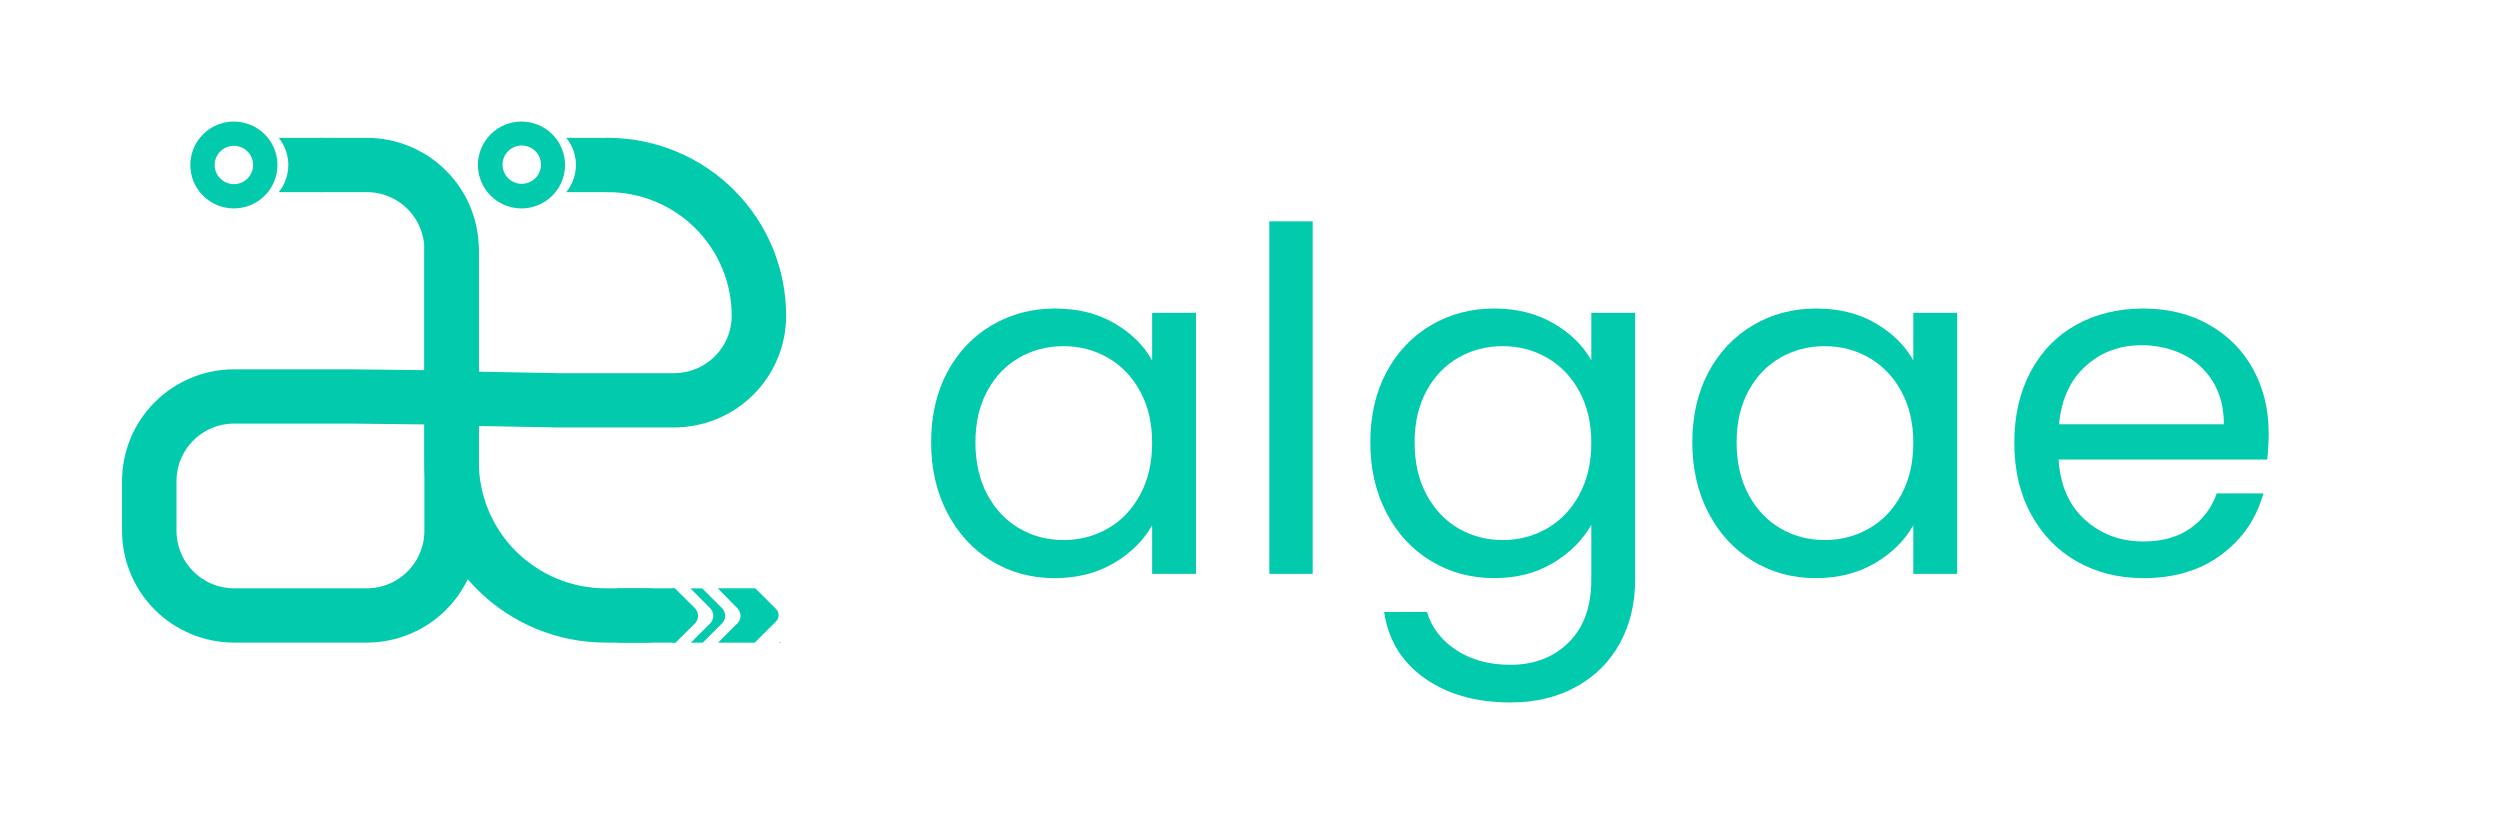 <svg xmlns="http://www.w3.org/2000/svg" xmlns:xlink="http://www.w3.org/1999/xlink" width="1049" zoomAndPan="magnify" viewBox="0 0 786.75 255.75" height="341" preserveAspectRatio="xMidYMid meet" version="1.0"><defs><g/><clipPath id="1746718c3a"><path d="M 133 70 L 213 70 L 213 202.328 L 133 202.328 Z M 133 70 " clip-rule="nonzero"/></clipPath><clipPath id="f7e650bef5"><path d="M 190 181 L 216 181 L 216 202.328 L 190 202.328 Z M 190 181 " clip-rule="nonzero"/></clipPath><clipPath id="29e12283a7"><path d="M 134 43 L 247.523 43 L 247.523 135 L 134 135 Z M 134 43 " clip-rule="nonzero"/></clipPath><clipPath id="bcf70e3fa6"><path d="M 38.41 43 L 151 43 L 151 202.328 L 38.41 202.328 Z M 38.41 43 " clip-rule="nonzero"/></clipPath><clipPath id="e4e8a3b515"><path d="M 59 38.184 L 88 38.184 L 88 66 L 59 66 Z M 59 38.184 " clip-rule="nonzero"/></clipPath><clipPath id="d3a66e1d9f"><path d="M 150 38.184 L 178 38.184 L 178 66 L 150 66 Z M 150 38.184 " clip-rule="nonzero"/></clipPath><clipPath id="54e4e48a31"><path d="M 226 185 L 245 185 L 245 202.328 L 226 202.328 Z M 226 185 " clip-rule="nonzero"/></clipPath><clipPath id="efe3dc7879"><path d="M 225 185 L 246 185 L 246 202.328 L 225 202.328 Z M 225 185 " clip-rule="nonzero"/></clipPath><clipPath id="432bc1e8af"><path d="M 245 201 L 246 201 L 246 202.328 L 245 202.328 Z M 245 201 " clip-rule="nonzero"/></clipPath><clipPath id="17704b08a5"><path d="M 211 185 L 220 185 L 220 202.328 L 211 202.328 Z M 211 185 " clip-rule="nonzero"/></clipPath><clipPath id="19c2516652"><path d="M 217 185 L 228 185 L 228 202.328 L 217 202.328 Z M 217 185 " clip-rule="nonzero"/></clipPath><clipPath id="cc056b52db"><path d="M 217 185 L 229 185 L 229 202.328 L 217 202.328 Z M 217 185 " clip-rule="nonzero"/></clipPath></defs><g clip-path="url(#1746718c3a)"><path stroke-linecap="round" transform="matrix(1.713, 0, 0, 1.708, 38.411, 38.254)" fill="none" stroke-linejoin="round" d="M 96.471 91.001 L 88.829 91.001 C 87.904 91.001 86.978 90.955 86.057 90.864 C 85.134 90.772 84.22 90.638 83.31 90.457 C 82.403 90.276 81.505 90.05 80.618 89.782 C 79.731 89.513 78.86 89.202 78.003 88.847 C 77.148 88.493 76.311 88.097 75.495 87.661 C 74.677 87.224 73.884 86.746 73.113 86.231 C 72.342 85.717 71.599 85.166 70.883 84.578 C 70.168 83.991 69.481 83.369 68.825 82.715 C 68.171 82.059 67.55 81.373 66.962 80.657 C 66.374 79.941 65.822 79.198 65.307 78.428 C 64.792 77.657 64.318 76.864 63.88 76.045 C 63.445 75.229 63.048 74.392 62.692 73.537 C 62.339 72.679 62.027 71.808 61.758 70.923 C 61.489 70.036 61.265 69.137 61.083 68.23 C 60.903 67.32 60.766 66.405 60.677 65.484 C 60.586 64.56 60.54 63.636 60.54 62.71 L 60.54 23.86 " stroke="#01caad" stroke-width="10" stroke-opacity="1" stroke-miterlimit="4"/></g><g clip-path="url(#f7e650bef5)"><path stroke-linecap="square" transform="matrix(1.713, 0, 0, 1.708, 38.411, 38.254)" fill="none" stroke-linejoin="round" d="M 95.94 91.001 L 96.471 91.001 " stroke="#01caad" stroke-width="10" stroke-opacity="1" stroke-miterlimit="4"/></g><g clip-path="url(#29e12283a7)"><path stroke-linecap="round" transform="matrix(1.713, 0, 0, 1.708, 38.411, 38.254)" fill="none" stroke-linejoin="round" d="M 61.001 51.001 L 80 51.36 L 101.45 51.36 C 101.961 51.36 102.469 51.332 102.975 51.282 C 103.484 51.229 103.985 51.154 104.487 51.053 C 104.986 50.953 105.478 50.829 105.966 50.678 C 106.454 50.53 106.933 50.358 107.405 50.162 C 107.874 49.965 108.335 49.748 108.784 49.505 C 109.233 49.265 109.668 49.002 110.092 48.719 C 110.516 48.435 110.925 48.131 111.317 47.806 C 111.711 47.484 112.087 47.141 112.447 46.78 C 112.808 46.419 113.15 46.041 113.473 45.646 C 113.795 45.252 114.098 44.843 114.381 44.418 C 114.663 43.995 114.925 43.558 115.165 43.108 C 115.404 42.657 115.623 42.198 115.817 41.727 C 116.013 41.256 116.184 40.775 116.33 40.288 C 116.478 39.801 116.601 39.307 116.701 38.807 C 116.802 38.306 116.875 37.803 116.925 37.295 C 116.975 36.788 117 36.28 117 35.77 C 117 34.86 116.954 33.955 116.866 33.052 C 116.777 32.146 116.644 31.248 116.467 30.358 C 116.291 29.466 116.07 28.586 115.805 27.715 C 115.543 26.846 115.238 25.991 114.889 25.152 C 114.542 24.313 114.155 23.492 113.726 22.691 C 113.298 21.889 112.833 21.109 112.329 20.355 C 111.823 19.598 111.285 18.868 110.708 18.166 C 110.131 17.464 109.523 16.79 108.88 16.147 C 108.239 15.505 107.567 14.894 106.864 14.318 C 106.162 13.74 105.435 13.2 104.678 12.695 C 103.924 12.189 103.146 11.721 102.346 11.293 C 101.543 10.863 100.725 10.474 99.884 10.125 C 99.045 9.777 98.192 9.471 97.321 9.205 C 96.453 8.94 95.573 8.718 94.681 8.54 C 93.79 8.362 92.894 8.227 91.989 8.138 C 91.084 8.046 90.179 8 89.269 8 " stroke="#01caad" stroke-width="10" stroke-opacity="1" stroke-miterlimit="4"/></g><g clip-path="url(#bcf70e3fa6)"><path stroke-linecap="round" transform="matrix(1.713, 0, 0, 1.708, 38.411, 38.254)" fill="none" stroke-linejoin="round" d="M 36.64 8 L 44.999 8 C 45.51 8.003 46.018 8.028 46.525 8.081 C 47.031 8.131 47.534 8.206 48.034 8.309 C 48.533 8.41 49.028 8.533 49.516 8.684 C 50.001 8.833 50.48 9.004 50.952 9.201 C 51.421 9.398 51.88 9.615 52.329 9.857 C 52.778 10.097 53.213 10.36 53.637 10.644 C 54.061 10.93 54.469 11.234 54.861 11.556 C 55.256 11.881 55.632 12.224 55.992 12.583 C 56.35 12.944 56.692 13.321 57.016 13.717 C 57.337 14.11 57.64 14.519 57.923 14.945 C 58.206 15.368 58.466 15.804 58.707 16.255 C 58.947 16.705 59.163 17.165 59.357 17.636 C 59.553 18.107 59.724 18.585 59.872 19.074 C 60.018 19.561 60.141 20.055 60.242 20.556 C 60.342 21.054 60.415 21.557 60.465 22.065 C 60.515 22.572 60.54 23.08 60.54 23.59 L 60.54 75.409 C 60.54 75.919 60.515 76.427 60.465 76.934 C 60.415 77.442 60.342 77.945 60.242 78.446 C 60.144 78.944 60.018 79.438 59.872 79.928 C 59.724 80.415 59.553 80.895 59.357 81.363 C 59.163 81.834 58.947 82.296 58.707 82.744 C 58.466 83.195 58.206 83.632 57.923 84.055 C 57.64 84.48 57.337 84.889 57.016 85.283 C 56.692 85.678 56.35 86.055 55.992 86.417 C 55.632 86.778 55.256 87.119 54.861 87.443 C 54.469 87.768 54.061 88.072 53.637 88.356 C 53.213 88.639 52.778 88.902 52.329 89.142 C 51.88 89.385 51.421 89.602 50.952 89.798 C 50.48 89.995 50.001 90.169 49.516 90.317 C 49.028 90.466 48.533 90.592 48.034 90.692 C 47.534 90.793 47.031 90.868 46.525 90.921 C 46.018 90.971 45.51 90.999 44.999 91.001 L 20.59 91.001 C 20.08 91.001 19.569 90.976 19.063 90.926 C 18.555 90.875 18.048 90.8 17.549 90.699 C 17.048 90.601 16.553 90.477 16.065 90.329 C 15.575 90.18 15.096 90.009 14.624 89.812 C 14.152 89.618 13.692 89.401 13.24 89.158 C 12.791 88.918 12.354 88.655 11.93 88.372 C 11.503 88.088 11.095 87.786 10.701 87.462 C 10.304 87.137 9.928 86.794 9.566 86.435 C 9.205 86.074 8.863 85.694 8.54 85.301 C 8.216 84.905 7.91 84.496 7.628 84.071 C 7.343 83.648 7.081 83.209 6.841 82.758 C 6.6 82.308 6.383 81.848 6.187 81.377 C 5.991 80.904 5.82 80.424 5.672 79.937 C 5.524 79.447 5.398 78.951 5.3 78.45 C 5.2 77.95 5.125 77.447 5.074 76.939 C 5.024 76.429 4.999 75.922 4.999 75.409 L 4.999 66.24 C 4.999 65.731 5.024 65.221 5.074 64.713 C 5.125 64.203 5.2 63.7 5.3 63.199 C 5.398 62.699 5.524 62.202 5.672 61.715 C 5.82 61.226 5.991 60.746 6.187 60.275 C 6.383 59.802 6.6 59.342 6.841 58.892 C 7.081 58.441 7.343 58.002 7.628 57.579 C 7.91 57.154 8.216 56.744 8.54 56.349 C 8.863 55.956 9.205 55.578 9.566 55.217 C 9.928 54.856 10.304 54.513 10.701 54.188 C 11.095 53.866 11.503 53.562 11.93 53.278 C 12.354 52.995 12.791 52.732 13.24 52.492 C 13.692 52.249 14.152 52.032 14.624 51.838 C 15.096 51.641 15.575 51.469 16.065 51.321 C 16.553 51.172 17.048 51.049 17.549 50.95 C 18.048 50.85 18.555 50.774 19.063 50.724 C 19.569 50.676 20.08 50.651 20.59 50.651 L 41.999 50.651 L 60.499 50.859 " stroke="#01caad" stroke-width="10" stroke-opacity="1" stroke-miterlimit="4"/></g><g clip-path="url(#e4e8a3b515)"><path fill="#01caad" d="M 73.605 38.254 C 72.707 38.254 71.812 38.34 70.93 38.516 C 70.047 38.691 69.191 38.949 68.359 39.293 C 67.527 39.637 66.738 40.059 65.988 40.559 C 65.242 41.055 64.547 41.621 63.914 42.258 C 63.277 42.891 62.707 43.582 62.207 44.328 C 61.707 45.074 61.285 45.863 60.941 46.691 C 60.598 47.52 60.336 48.375 60.16 49.254 C 59.984 50.137 59.898 51.023 59.898 51.922 C 59.898 52.82 59.984 53.707 60.16 54.586 C 60.336 55.469 60.598 56.32 60.941 57.152 C 61.285 57.98 61.707 58.77 62.207 59.516 C 62.707 60.262 63.277 60.949 63.914 61.586 C 64.547 62.219 65.242 62.785 65.988 63.285 C 66.738 63.785 67.527 64.203 68.359 64.547 C 69.191 64.891 70.047 65.152 70.93 65.324 C 71.812 65.5 72.707 65.59 73.605 65.59 C 74.504 65.59 75.398 65.5 76.281 65.324 C 77.164 65.152 78.02 64.891 78.852 64.547 C 79.684 64.203 80.473 63.785 81.223 63.285 C 81.969 62.785 82.66 62.219 83.297 61.586 C 83.934 60.949 84.504 60.262 85.004 59.516 C 85.504 58.77 85.926 57.98 86.27 57.152 C 86.613 56.32 86.875 55.469 87.051 54.586 C 87.227 53.707 87.312 52.82 87.312 51.922 C 87.312 51.023 87.227 50.137 87.051 49.254 C 86.875 48.375 86.613 47.52 86.27 46.691 C 85.926 45.863 85.504 45.074 85.004 44.328 C 84.504 43.582 83.934 42.891 83.297 42.258 C 82.66 41.621 81.969 41.055 81.223 40.559 C 80.473 40.059 79.684 39.637 78.852 39.293 C 78.02 38.949 77.164 38.691 76.281 38.516 C 75.398 38.34 74.504 38.254 73.605 38.254 Z M 73.605 57.953 C 73.207 57.953 72.816 57.914 72.426 57.836 C 72.035 57.758 71.656 57.645 71.289 57.492 C 70.922 57.34 70.574 57.156 70.246 56.934 C 69.914 56.715 69.609 56.465 69.328 56.184 C 69.047 55.906 68.797 55.602 68.574 55.27 C 68.355 54.941 68.168 54.594 68.016 54.23 C 67.863 53.863 67.75 53.484 67.672 53.098 C 67.594 52.711 67.559 52.316 67.559 51.922 C 67.559 51.523 67.594 51.133 67.672 50.746 C 67.75 50.355 67.863 49.98 68.016 49.613 C 68.168 49.246 68.355 48.898 68.574 48.57 C 68.797 48.242 69.047 47.938 69.328 47.656 C 69.609 47.375 69.914 47.125 70.246 46.906 C 70.574 46.688 70.922 46.5 71.289 46.348 C 71.656 46.199 72.035 46.082 72.426 46.008 C 72.816 45.93 73.207 45.891 73.605 45.891 C 74.004 45.891 74.395 45.93 74.785 46.008 C 75.176 46.082 75.555 46.199 75.918 46.348 C 76.285 46.5 76.637 46.688 76.965 46.906 C 77.297 47.125 77.602 47.375 77.883 47.656 C 78.164 47.938 78.414 48.242 78.633 48.57 C 78.855 48.898 79.043 49.246 79.191 49.613 C 79.344 49.98 79.461 50.355 79.539 50.746 C 79.613 51.133 79.652 51.523 79.652 51.922 C 79.652 52.316 79.613 52.711 79.539 53.098 C 79.461 53.484 79.344 53.863 79.191 54.23 C 79.043 54.594 78.855 54.941 78.633 55.27 C 78.414 55.602 78.164 55.906 77.883 56.184 C 77.602 56.465 77.297 56.715 76.965 56.934 C 76.637 57.156 76.285 57.34 75.918 57.492 C 75.555 57.645 75.176 57.758 74.785 57.836 C 74.395 57.914 74.004 57.953 73.605 57.953 Z M 73.605 57.953 " fill-opacity="1" fill-rule="nonzero"/></g><path fill="#01caad" d="M 88.223 60.223 C 88.668 59.629 89.062 59 89.406 58.34 C 89.75 57.684 90.039 57 90.273 56.293 C 90.508 55.59 90.684 54.871 90.801 54.137 C 90.922 53.402 90.98 52.664 90.98 51.922 C 90.98 51.18 90.922 50.441 90.801 49.707 C 90.684 48.973 90.508 48.254 90.273 47.547 C 90.039 46.844 89.75 46.16 89.406 45.5 C 89.062 44.844 88.668 44.215 88.223 43.617 L 101.465 43.617 L 101.465 60.223 Z M 88.223 60.223 " fill-opacity="1" fill-rule="nonzero"/><path fill="#01caad" d="M 101.227 43.859 L 101.227 59.984 L 88.699 59.984 C 89.109 59.395 89.473 58.781 89.789 58.137 C 90.105 57.492 90.371 56.828 90.586 56.145 C 90.801 55.461 90.965 54.766 91.074 54.059 C 91.18 53.352 91.234 52.637 91.234 51.922 C 91.234 51.203 91.18 50.492 91.074 49.785 C 90.965 49.074 90.801 48.379 90.586 47.695 C 90.371 47.012 90.105 46.348 89.789 45.707 C 89.473 45.062 89.109 44.445 88.699 43.859 L 101.227 43.859 M 101.707 43.379 L 87.723 43.379 C 88.207 43.98 88.637 44.617 89.012 45.293 C 89.387 45.965 89.703 46.668 89.957 47.395 C 90.215 48.121 90.406 48.867 90.535 49.625 C 90.668 50.387 90.73 51.148 90.73 51.922 C 90.73 52.691 90.668 53.457 90.535 54.219 C 90.406 54.977 90.215 55.719 89.957 56.449 C 89.703 57.176 89.387 57.875 89.012 58.551 C 88.637 59.223 88.207 59.859 87.723 60.465 L 101.707 60.465 Z M 101.707 43.379 " fill-opacity="1" fill-rule="nonzero"/><g clip-path="url(#d3a66e1d9f)"><path fill="#01caad" d="M 164.109 38.254 C 163.211 38.254 162.32 38.34 161.438 38.516 C 160.555 38.691 159.695 38.949 158.863 39.293 C 158.035 39.637 157.242 40.059 156.496 40.559 C 155.746 41.055 155.055 41.621 154.418 42.258 C 153.781 42.891 153.215 43.582 152.715 44.328 C 152.215 45.074 151.789 45.863 151.445 46.691 C 151.102 47.52 150.844 48.375 150.668 49.254 C 150.492 50.137 150.402 51.023 150.402 51.922 C 150.402 52.82 150.492 53.707 150.668 54.586 C 150.844 55.469 151.102 56.32 151.445 57.152 C 151.789 57.98 152.215 58.77 152.715 59.516 C 153.215 60.262 153.781 60.949 154.418 61.586 C 155.055 62.219 155.746 62.785 156.496 63.285 C 157.242 63.785 158.035 64.203 158.863 64.547 C 159.695 64.891 160.555 65.152 161.438 65.324 C 162.32 65.5 163.211 65.59 164.109 65.59 C 165.012 65.59 165.902 65.5 166.785 65.324 C 167.668 65.152 168.523 64.891 169.355 64.547 C 170.188 64.203 170.977 63.785 171.727 63.285 C 172.477 62.785 173.168 62.219 173.805 61.586 C 174.441 60.949 175.008 60.262 175.508 59.516 C 176.008 58.77 176.43 57.98 176.773 57.152 C 177.121 56.32 177.379 55.469 177.555 54.586 C 177.73 53.707 177.82 52.82 177.82 51.922 C 177.82 51.023 177.73 50.137 177.555 49.254 C 177.379 48.375 177.121 47.52 176.773 46.691 C 176.43 45.863 176.008 45.074 175.508 44.328 C 175.008 43.582 174.441 42.891 173.805 42.258 C 173.168 41.621 172.477 41.055 171.727 40.559 C 170.977 40.059 170.188 39.637 169.355 39.293 C 168.523 38.949 167.668 38.691 166.785 38.516 C 165.902 38.34 165.012 38.254 164.109 38.254 Z M 164.109 57.848 C 163.715 57.844 163.32 57.801 162.934 57.715 C 162.543 57.633 162.168 57.512 161.801 57.355 C 161.438 57.199 161.09 57.008 160.766 56.785 C 160.438 56.559 160.133 56.305 159.859 56.02 C 159.582 55.734 159.336 55.426 159.117 55.094 C 158.902 54.762 158.723 54.41 158.574 54.043 C 158.43 53.676 158.32 53.297 158.246 52.906 C 158.176 52.516 158.145 52.125 158.148 51.727 C 158.156 51.332 158.199 50.941 158.285 50.551 C 158.367 50.164 158.488 49.789 158.645 49.426 C 158.805 49.062 158.996 48.719 159.223 48.391 C 159.445 48.066 159.703 47.766 159.988 47.488 C 160.273 47.215 160.582 46.969 160.918 46.754 C 161.25 46.539 161.602 46.359 161.973 46.211 C 162.34 46.066 162.723 45.957 163.113 45.887 C 163.504 45.816 163.898 45.781 164.293 45.789 C 164.691 45.797 165.086 45.84 165.473 45.926 C 165.863 46.008 166.238 46.129 166.602 46.285 C 166.969 46.445 167.312 46.637 167.641 46.859 C 167.965 47.086 168.27 47.34 168.543 47.625 C 168.82 47.91 169.066 48.219 169.281 48.551 C 169.496 48.887 169.676 49.234 169.824 49.605 C 169.969 49.973 170.078 50.352 170.148 50.742 C 170.219 51.133 170.25 51.523 170.246 51.922 C 170.238 52.312 170.195 52.699 170.113 53.082 C 170.027 53.465 169.91 53.836 169.754 54.199 C 169.602 54.559 169.41 54.898 169.191 55.223 C 168.969 55.547 168.719 55.844 168.438 56.121 C 168.156 56.395 167.852 56.641 167.523 56.855 C 167.195 57.07 166.852 57.25 166.488 57.398 C 166.125 57.547 165.75 57.66 165.363 57.734 C 164.977 57.812 164.59 57.848 164.195 57.848 Z M 164.109 57.848 " fill-opacity="1" fill-rule="nonzero"/></g><path fill="#01caad" d="M 178.711 60.223 C 179.156 59.629 179.555 59.004 179.898 58.344 C 180.246 57.684 180.539 57.004 180.773 56.297 C 181.008 55.59 181.188 54.871 181.305 54.137 C 181.426 53.402 181.484 52.664 181.484 51.922 C 181.484 51.176 181.426 50.438 181.305 49.703 C 181.188 48.969 181.008 48.25 180.773 47.547 C 180.539 46.84 180.246 46.156 179.898 45.5 C 179.555 44.84 179.156 44.215 178.711 43.617 L 191.953 43.617 L 191.953 60.223 Z M 178.711 60.223 " fill-opacity="1" fill-rule="nonzero"/><path fill="#01caad" d="M 191.715 43.859 L 191.715 59.984 L 179.188 59.984 C 179.598 59.395 179.961 58.781 180.277 58.137 C 180.594 57.492 180.859 56.828 181.074 56.145 C 181.289 55.461 181.453 54.766 181.562 54.059 C 181.668 53.352 181.723 52.637 181.723 51.922 C 181.723 51.203 181.668 50.492 181.562 49.785 C 181.453 49.074 181.289 48.379 181.074 47.695 C 180.859 47.012 180.594 46.348 180.277 45.707 C 179.961 45.062 179.598 44.445 179.188 43.859 L 191.715 43.859 M 192.195 43.379 L 178.211 43.379 C 178.699 43.98 179.133 44.617 179.508 45.289 C 179.887 45.961 180.207 46.664 180.465 47.391 C 180.723 48.117 180.918 48.863 181.047 49.621 C 181.18 50.383 181.242 51.148 181.242 51.922 C 181.242 52.691 181.18 53.457 181.047 54.219 C 180.918 54.98 180.723 55.723 180.465 56.453 C 180.207 57.18 179.887 57.879 179.508 58.555 C 179.133 59.227 178.699 59.863 178.211 60.465 L 192.195 60.465 Z M 192.195 43.379 " fill-opacity="1" fill-rule="nonzero"/><path fill="#01caad" d="M 245.637 185.242 L 245.637 185.176 L 245.57 185.176 Z M 245.637 185.242 " fill-opacity="1" fill-rule="nonzero"/><path fill="#01caad" d="M 245.637 185.176 L 245.57 185.176 L 245.637 185.242 Z M 245.637 185.176 " fill-opacity="1" fill-rule="nonzero"/><g clip-path="url(#54e4e48a31)"><path fill="#01caad" d="M 226.566 202.02 L 232.223 196.383 C 232.938 195.664 233.297 194.797 233.301 193.785 C 233.301 192.777 232.941 191.918 232.223 191.207 L 226.43 185.43 L 237.617 185.43 L 244.027 191.82 C 244.266 192.059 244.453 192.336 244.582 192.648 C 244.711 192.961 244.777 193.285 244.777 193.621 C 244.777 193.961 244.711 194.285 244.582 194.598 C 244.453 194.91 244.266 195.188 244.027 195.426 L 237.48 201.934 L 237.379 202.055 Z M 226.566 202.02 " fill-opacity="1" fill-rule="nonzero"/></g><g clip-path="url(#efe3dc7879)"><path fill="#01caad" d="M 237.531 185.672 L 243.871 191.992 C 244.086 192.207 244.25 192.453 244.367 192.734 C 244.484 193.012 244.543 193.305 244.543 193.605 C 244.543 193.91 244.484 194.199 244.367 194.48 C 244.25 194.758 244.086 195.004 243.871 195.219 L 237.328 201.73 L 227.184 201.73 L 232.426 196.5 C 233.191 195.738 233.574 194.816 233.574 193.734 C 233.578 192.656 233.195 191.742 232.426 190.984 L 227.047 185.617 L 237.566 185.617 M 237.754 185.125 L 225.863 185.125 L 232.031 191.375 C 232.355 191.695 232.602 192.066 232.777 192.484 C 232.949 192.902 233.039 193.34 233.039 193.793 C 233.039 194.246 232.949 194.684 232.777 195.102 C 232.602 195.52 232.355 195.891 232.031 196.211 L 225.969 202.258 L 237.516 202.258 L 237.672 202.07 L 244.215 195.562 C 244.477 195.301 244.676 195.004 244.816 194.664 C 244.957 194.324 245.027 193.973 245.027 193.605 C 245.027 193.238 244.957 192.887 244.816 192.547 C 244.676 192.207 244.477 191.91 244.215 191.648 L 237.723 185.176 Z M 237.754 185.125 " fill-opacity="1" fill-rule="nonzero"/></g><g clip-path="url(#432bc1e8af)"><path fill="#01caad" d="M 245.328 202.258 L 245.637 202.258 L 245.637 201.953 Z M 245.328 202.258 " fill-opacity="1" fill-rule="nonzero"/><path fill="#01caad" d="M 245.637 201.953 L 245.328 202.258 L 245.637 202.258 Z M 245.637 201.953 " fill-opacity="1" fill-rule="nonzero"/></g><g clip-path="url(#17704b08a5)"><path fill="#01caad" d="M 211.609 202.02 L 211.609 185.43 L 212.328 185.43 L 218.461 191.547 C 218.762 191.844 218.996 192.188 219.156 192.578 C 219.32 192.965 219.402 193.371 219.402 193.793 C 219.402 194.215 219.32 194.621 219.156 195.012 C 218.996 195.398 218.762 195.742 218.461 196.039 L 212.465 202.02 Z M 211.609 202.02 " fill-opacity="1" fill-rule="nonzero"/><path fill="#01caad" d="M 212.227 185.672 L 218.324 191.719 C 218.906 192.285 219.191 192.973 219.184 193.785 C 219.188 194.602 218.902 195.293 218.324 195.871 L 212.395 201.781 L 211.883 201.781 L 211.883 185.672 L 212.258 185.672 M 212.465 185.176 L 211.402 185.176 L 211.402 202.258 L 212.602 202.258 L 218.668 196.211 C 218.988 195.891 219.238 195.52 219.41 195.102 C 219.586 194.684 219.672 194.246 219.672 193.793 C 219.672 193.34 219.586 192.902 219.41 192.484 C 219.238 192.066 218.988 191.695 218.668 191.375 L 212.43 185.176 Z M 212.465 185.176 " fill-opacity="1" fill-rule="nonzero"/></g><g clip-path="url(#19c2516652)"><path fill="#01caad" d="M 218 202.02 L 223.652 196.383 C 224.371 195.664 224.73 194.797 224.734 193.785 C 224.73 192.777 224.371 191.918 223.652 191.207 L 217.863 185.43 L 220.895 185.43 L 227.031 191.547 C 227.332 191.844 227.562 192.188 227.727 192.578 C 227.887 192.965 227.969 193.371 227.969 193.793 C 227.969 194.215 227.887 194.621 227.727 195.012 C 227.562 195.398 227.332 195.742 227.031 196.039 L 221.031 202.02 Z M 218 202.02 " fill-opacity="1" fill-rule="nonzero"/></g><g clip-path="url(#cc056b52db)"><path fill="#01caad" d="M 220.793 185.672 L 226.891 191.719 C 227.473 192.285 227.762 192.973 227.75 193.785 C 227.758 194.602 227.473 195.293 226.891 195.871 L 220.965 201.781 L 218.617 201.781 L 223.859 196.555 C 224.625 195.789 225.008 194.867 225.008 193.785 C 225.008 192.707 224.625 191.793 223.859 191.035 L 218.48 185.672 L 220.828 185.672 M 221.031 185.176 L 217.297 185.176 L 223.465 191.375 C 223.789 191.695 224.035 192.066 224.211 192.484 C 224.383 192.902 224.469 193.34 224.469 193.793 C 224.469 194.246 224.383 194.684 224.211 195.102 C 224.035 195.52 223.789 195.891 223.465 196.211 L 217.398 202.258 L 221.137 202.258 L 227.199 196.211 C 227.523 195.891 227.77 195.52 227.945 195.102 C 228.117 194.684 228.207 194.246 228.207 193.793 C 228.207 193.34 228.117 192.902 227.945 192.484 C 227.77 192.066 227.523 191.695 227.199 191.375 L 220.996 185.176 Z M 221.031 185.176 " fill-opacity="1" fill-rule="nonzero"/></g><g fill="#01caad" fill-opacity="1"><g transform="translate(286.577, 180.592)"><g><path d="M 6.453 -41.375 C 6.453 -49.77 8.148 -57.141 11.547 -63.484 C 14.941 -69.828 19.613 -74.75 25.562 -78.25 C 31.508 -81.75 38.129 -83.5 45.422 -83.5 C 52.617 -83.5 58.863 -81.945 64.156 -78.844 C 69.457 -75.75 73.406 -71.852 76 -67.156 L 76 -82.156 L 89.797 -82.156 L 89.797 0 L 76 0 L 76 -15.297 C 73.301 -10.492 69.281 -6.52 63.938 -3.375 C 58.594 -0.227 52.367 1.344 45.266 1.344 C 37.973 1.344 31.379 -0.453 25.484 -4.047 C 19.586 -7.641 14.941 -12.688 11.547 -19.188 C 8.148 -25.688 6.453 -33.082 6.453 -41.375 Z M 76 -41.219 C 76 -47.414 74.75 -52.812 72.25 -57.406 C 69.75 -62.008 66.375 -65.535 62.125 -67.984 C 57.883 -70.43 53.219 -71.656 48.125 -71.656 C 43.02 -71.656 38.367 -70.453 34.172 -68.047 C 29.973 -65.648 26.625 -62.156 24.125 -57.562 C 21.633 -52.969 20.391 -47.57 20.391 -41.375 C 20.391 -35.082 21.633 -29.609 24.125 -24.953 C 26.625 -20.305 29.973 -16.758 34.172 -14.312 C 38.367 -11.863 43.02 -10.641 48.125 -10.641 C 53.219 -10.641 57.883 -11.863 62.125 -14.312 C 66.375 -16.758 69.75 -20.305 72.25 -24.953 C 74.75 -29.609 76 -35.031 76 -41.219 Z M 76 -41.219 "/></g></g></g><g fill="#01caad" fill-opacity="1"><g transform="translate(387.911, 180.592)"><g><path d="M 25.188 -110.938 L 25.188 0 L 11.547 0 L 11.547 -110.938 Z M 25.188 -110.938 "/></g></g></g><g fill="#01caad" fill-opacity="1"><g transform="translate(424.786, 180.592)"><g><path d="M 45.422 -83.5 C 52.516 -83.5 58.734 -81.945 64.078 -78.844 C 69.43 -75.75 73.406 -71.852 76 -67.156 L 76 -82.156 L 89.797 -82.156 L 89.797 1.797 C 89.797 9.297 88.195 15.969 85 21.812 C 81.801 27.656 77.227 32.223 71.281 35.516 C 65.332 38.816 58.41 40.469 50.516 40.469 C 39.723 40.469 30.727 37.922 23.531 32.828 C 16.332 27.734 12.086 20.789 10.797 12 L 24.281 12 C 25.781 16.988 28.879 21.004 33.578 24.047 C 38.273 27.098 43.922 28.625 50.516 28.625 C 58.016 28.625 64.133 26.273 68.875 21.578 C 73.625 16.891 76 10.297 76 1.797 L 76 -15.438 C 73.301 -10.645 69.301 -6.648 64 -3.453 C 58.707 -0.254 52.516 1.344 45.422 1.344 C 38.129 1.344 31.508 -0.453 25.562 -4.047 C 19.613 -7.641 14.941 -12.688 11.547 -19.188 C 8.148 -25.688 6.453 -33.082 6.453 -41.375 C 6.453 -49.77 8.148 -57.141 11.547 -63.484 C 14.941 -69.828 19.613 -74.75 25.562 -78.25 C 31.508 -81.75 38.129 -83.5 45.422 -83.5 Z M 76 -41.219 C 76 -47.414 74.75 -52.812 72.25 -57.406 C 69.75 -62.008 66.375 -65.535 62.125 -67.984 C 57.883 -70.43 53.219 -71.656 48.125 -71.656 C 43.02 -71.656 38.367 -70.453 34.172 -68.047 C 29.973 -65.648 26.625 -62.156 24.125 -57.562 C 21.633 -52.969 20.391 -47.57 20.391 -41.375 C 20.391 -35.082 21.633 -29.609 24.125 -24.953 C 26.625 -20.305 29.973 -16.758 34.172 -14.312 C 38.367 -11.863 43.02 -10.641 48.125 -10.641 C 53.219 -10.641 57.883 -11.863 62.125 -14.312 C 66.375 -16.758 69.75 -20.305 72.25 -24.953 C 74.75 -29.609 76 -35.031 76 -41.219 Z M 76 -41.219 "/></g></g></g><g fill="#01caad" fill-opacity="1"><g transform="translate(526.119, 180.592)"><g><path d="M 6.453 -41.375 C 6.453 -49.77 8.148 -57.141 11.547 -63.484 C 14.941 -69.828 19.613 -74.75 25.562 -78.25 C 31.508 -81.75 38.129 -83.5 45.422 -83.5 C 52.617 -83.5 58.863 -81.945 64.156 -78.844 C 69.457 -75.75 73.406 -71.852 76 -67.156 L 76 -82.156 L 89.797 -82.156 L 89.797 0 L 76 0 L 76 -15.297 C 73.301 -10.492 69.281 -6.52 63.938 -3.375 C 58.594 -0.227 52.367 1.344 45.266 1.344 C 37.973 1.344 31.379 -0.453 25.484 -4.047 C 19.586 -7.641 14.941 -12.688 11.547 -19.188 C 8.148 -25.688 6.453 -33.082 6.453 -41.375 Z M 76 -41.219 C 76 -47.414 74.75 -52.812 72.25 -57.406 C 69.75 -62.008 66.375 -65.535 62.125 -67.984 C 57.883 -70.43 53.219 -71.656 48.125 -71.656 C 43.02 -71.656 38.367 -70.453 34.172 -68.047 C 29.973 -65.648 26.625 -62.156 24.125 -57.562 C 21.633 -52.969 20.391 -47.57 20.391 -41.375 C 20.391 -35.082 21.633 -29.609 24.125 -24.953 C 26.625 -20.305 29.973 -16.758 34.172 -14.312 C 38.367 -11.863 43.02 -10.641 48.125 -10.641 C 53.219 -10.641 57.883 -11.863 62.125 -14.312 C 66.375 -16.758 69.75 -20.305 72.25 -24.953 C 74.75 -29.609 76 -35.031 76 -41.219 Z M 76 -41.219 "/></g></g></g><g fill="#01caad" fill-opacity="1"><g transform="translate(627.453, 180.592)"><g><path d="M 86.5 -44.219 C 86.5 -41.625 86.348 -38.879 86.047 -35.984 L 20.391 -35.984 C 20.891 -27.879 23.66 -21.551 28.703 -17 C 33.754 -12.457 39.879 -10.188 47.078 -10.188 C 52.973 -10.188 57.891 -11.562 61.828 -14.312 C 65.773 -17.062 68.551 -20.734 70.156 -25.328 L 84.844 -25.328 C 82.645 -17.43 78.25 -11.008 71.656 -6.062 C 65.062 -1.125 56.867 1.344 47.078 1.344 C 39.273 1.344 32.301 -0.398 26.156 -3.891 C 20.008 -7.391 15.188 -12.363 11.688 -18.812 C 8.195 -25.258 6.453 -32.727 6.453 -41.219 C 6.453 -49.719 8.148 -57.164 11.547 -63.562 C 14.941 -69.957 19.711 -74.879 25.859 -78.328 C 32.004 -81.773 39.078 -83.5 47.078 -83.5 C 54.867 -83.5 61.758 -81.797 67.75 -78.391 C 73.75 -74.992 78.375 -70.32 81.625 -64.375 C 84.875 -58.438 86.5 -51.719 86.5 -44.219 Z M 72.406 -47.078 C 72.406 -52.266 71.254 -56.734 68.953 -60.484 C 66.66 -64.234 63.539 -67.082 59.594 -69.031 C 55.645 -70.977 51.27 -71.953 46.469 -71.953 C 39.57 -71.953 33.703 -69.754 28.859 -65.359 C 24.016 -60.961 21.238 -54.867 20.531 -47.078 Z M 72.406 -47.078 "/></g></g></g></svg>